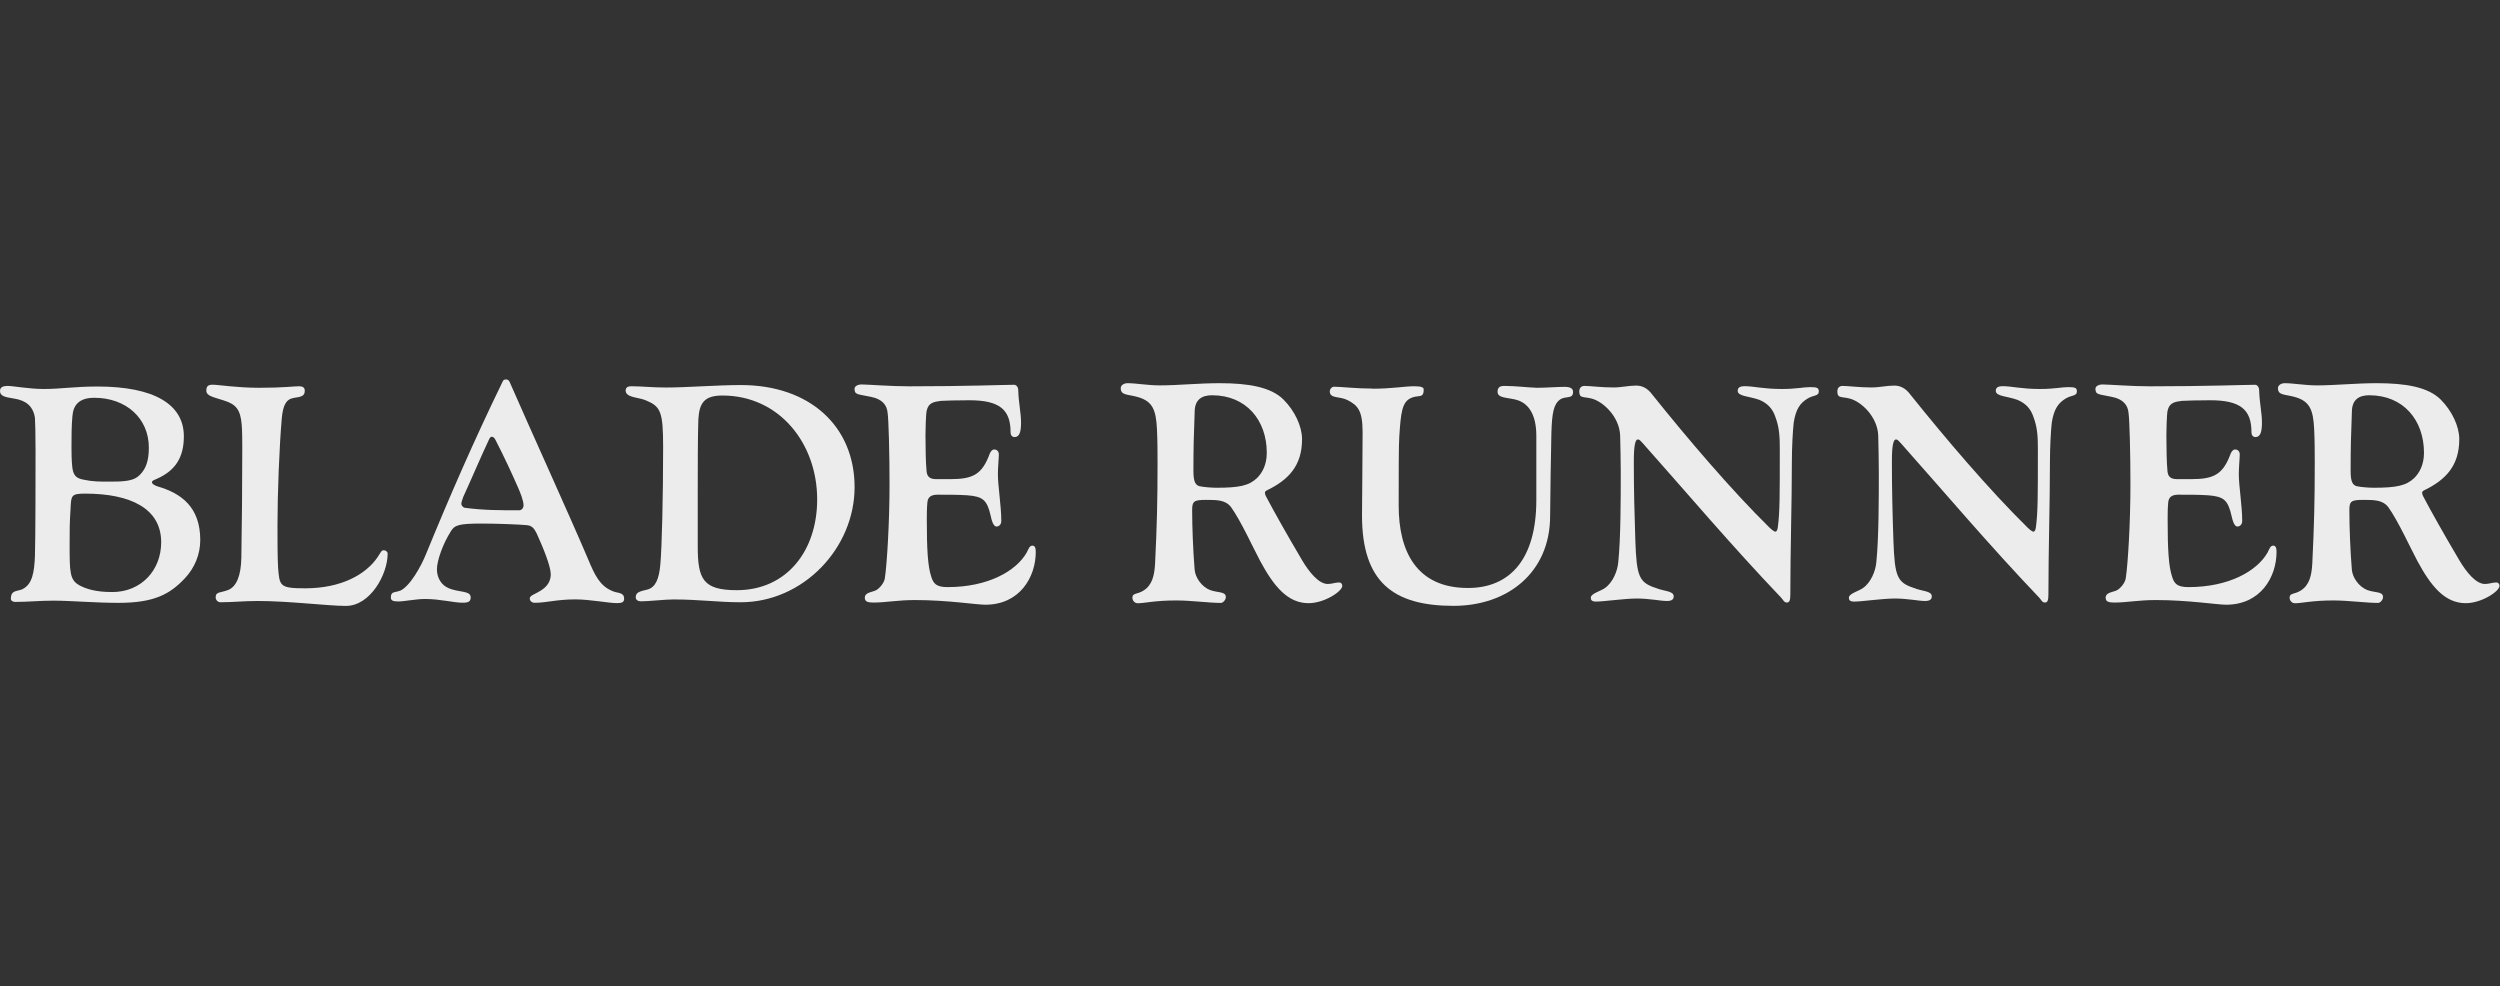 <svg width="1825" height="720" viewBox="0 0 1825 720" fill="none" xmlns="http://www.w3.org/2000/svg">
<rect x="0" y="0" width="1825" height="720" fill="#333333" stroke="none"/>
<g clip-path="url(#clip0_925_5415)">
<path d="M16.698 429.908C23.27 426.5 25.071 418.614 25.509 405.518C25.947 393.786 25.947 340.48 25.947 328.505C25.947 317.454 25.704 307.036 25.509 304.992C24.146 296.424 18.937 292.335 10.369 290.972C2.921 289.852 0 288.927 0 285.324C0 282.598 2.483 281.722 5.404 281.722C9.931 281.722 20.787 283.961 32.081 283.961C44.495 283.961 54.231 282.16 71.172 282.16C112.259 282.16 134.214 295.012 134.214 318.525C134.214 333.227 128.567 343.352 114.547 349.486C112.502 350.411 110.944 350.849 110.944 351.969C110.944 353.332 112.989 354.452 115.228 355.133C132.169 360.099 146.19 370.03 146.19 394.224C146.19 404.593 142.149 414.573 134.896 422.216C124.04 433.753 112.551 440.082 86.555 440.082C69.176 440.082 51.992 438.476 38.896 438.476C28.527 438.476 20.592 439.4 11.099 439.4C9.298 439.4 7.935 438.476 7.935 437.161C7.935 430.394 12.657 431.952 16.746 429.956L16.698 429.908ZM57.833 427.23C63.042 429.956 69.809 432.196 81.979 432.196C102.766 432.196 117.662 416.618 117.662 395.831C117.662 371.198 95.318 360.342 62.117 360.342C51.943 360.342 51.943 361.705 51.505 371.393C50.823 382.443 50.823 385.608 50.823 396.902C50.823 417.445 50.823 423.336 57.833 427.182V427.23ZM52.868 303.677C52.186 310.687 52.186 319.693 52.186 326.704C52.186 328.943 52.186 336.878 52.868 341.843C53.793 347.929 56.47 349.292 61.241 350.217C67.57 351.58 72.973 351.58 78.864 351.58C83.391 351.58 87.918 351.58 91.277 351.141C96.924 350.46 99.65 349.097 102.328 346.419C106.417 342.135 108.656 336.683 108.656 326.752C108.656 305.284 91.959 290.387 68.884 290.387C57.346 290.387 53.501 296.034 52.868 303.726V303.677Z" fill="#ECECEC"/>
<path d="M157.435 436.041C157.435 431.758 161.037 432.877 166.684 430.638C172.575 428.155 175.934 420.463 176.177 407.125C176.615 380.253 176.859 355.377 176.859 326.947C176.859 322.225 176.859 314.533 176.421 309.762C175.496 298.907 172.137 295.061 163.52 292.383C156.072 289.901 150.62 289.219 150.62 285.13C150.62 281.722 152.177 280.846 155.342 280.846C159.382 280.846 172.964 283.085 189.224 283.085C207.09 283.085 214.295 281.965 218.384 281.965C220.867 281.965 222.473 282.89 222.473 285.13C222.473 288.976 220.428 289.657 214.1 290.533C208.453 291.653 206.652 296.424 205.727 304.992C203.926 325.34 202.562 360.586 202.562 383.368C202.562 393.543 202.562 407.076 203.001 414.33C204.12 427.668 203.926 429.47 222.668 429.47C249.54 429.47 267.162 419.1 275.536 406.881C277.775 403.717 278.262 401.673 280.063 401.673C281.621 401.673 282.984 402.792 282.984 404.155C282.984 419.295 270.327 442.321 252.509 442.321C239.609 442.321 210.936 438.719 188.153 438.719C177.978 438.719 169.849 439.644 161.037 439.644C158.993 439.644 157.435 438.037 157.435 436.041Z" fill="#ECECEC"/>
<path d="M292.038 431.271C299.243 428.106 307.422 413.405 311.024 404.399C328.403 361.949 346.269 321.056 366.813 278.801C367.251 277.438 368.176 277 369.295 277C370.658 277 371.34 277.438 372.022 278.801C386.48 312.002 415.835 376.407 429.417 408.439C434.139 419.733 437.79 427.62 447.039 431.465C451.08 433.267 455.607 432.147 455.607 437.112C455.607 439.839 453.563 440.277 450.204 440.277C444.313 440.277 430.78 437.551 419.924 437.551C406.39 437.551 398.894 440.033 390.326 440.033C388.281 440.033 386.723 438.67 386.723 436.869C386.723 434.63 390.812 433.705 394.61 431.222C399.818 428.058 402.058 423.969 402.058 419.246C402.058 413.356 396.411 399.579 391.883 389.648C389.644 385.121 388.038 383.563 383.997 383.32C379.275 382.882 363.648 382.2 351.478 382.2C334.975 382.2 331.811 383.32 329.133 387.847C323.486 396.658 318.959 409.072 318.959 415.644C318.959 422.216 322.561 427.182 327.089 429.177C334.294 432.585 343.592 430.979 343.592 435.944C343.592 438.865 342.472 439.985 337.701 439.985C331.373 439.985 321.198 437.259 310.391 437.259C303.381 437.259 295.251 439.06 290.724 439.06C286.878 439.06 285.32 438.378 285.32 436.139C285.32 431.417 288.485 432.731 292.087 431.173L292.038 431.271ZM378.593 372.561C381.32 372.561 382.196 370.322 382.196 368.959C382.196 365.356 379.713 359.466 378.35 356.302C373.823 345.933 367.981 333.275 361.652 321.056C361.214 319.937 360.095 318.817 358.926 318.817C358.245 318.817 357.563 319.499 356.882 321.056C351.916 331.426 344.225 349.535 338.139 362.825C337.458 364.626 336.776 366.865 336.776 367.79C336.776 368.91 337.896 370.517 339.502 370.711C353.036 372.513 365.255 372.513 378.593 372.513V372.561Z" fill="#ECECEC"/>
<path d="M472.548 430.394C478.634 428.788 481.116 422.508 482.041 412.09C483.161 400.358 484.086 362.192 484.086 326.46C484.086 300.27 482.285 296.667 471.185 292.14C466.463 290.095 456.727 290.339 456.727 285.13C456.727 282.89 458.285 281.965 460.768 281.965C468.654 281.965 475.907 282.89 486.277 282.89C501.416 282.89 523.323 281.089 540.946 281.089C591.087 281.089 623.85 311.126 623.85 355.62C623.85 400.115 586.365 439.644 540.702 439.644C524.004 439.644 510.666 437.599 491.437 437.599C485.546 437.599 473.571 438.962 467.924 438.962C465.879 438.962 464.078 438.037 464.078 436.041C464.078 432.439 466.804 431.758 472.451 430.394H472.548ZM527.412 288.732C514.073 288.732 510.471 294.136 509.79 306.355C509.351 316.967 509.351 345.64 509.351 359.223V398.995C509.351 422.703 513.197 430.833 537.83 430.833C574.438 430.833 596.539 401.916 596.539 364.626C596.539 323.491 568.742 288.732 527.412 288.732Z" fill="#ECECEC"/>
<path d="M638.308 439.887C633.342 439.887 631.298 439.206 631.298 436.285C631.298 432.877 635.387 432.439 638.503 431.319C641.423 430.394 645.513 425.672 645.951 422.07C647.509 411.701 649.358 381.178 649.358 353.868C649.358 329.722 648.677 306.452 647.995 301.681C647.557 295.596 643.955 291.312 635.776 289.706C626.284 287.661 623.801 288.343 623.801 283.815C623.801 282.014 626.04 280.651 629.01 280.651C632.856 280.651 650.478 282.014 663.573 282.014C705.585 282.014 732.701 280.894 740.392 280.894C741.95 280.894 743.313 282.696 743.313 284.74C743.557 294.233 745.358 301.243 745.358 308.448C745.358 314.777 744.433 319.061 740.636 319.061C738.834 319.061 737.715 317.697 737.715 315.458C737.715 298.955 729.585 292.189 707.678 292.189C699.305 292.189 689.618 292.432 686.892 292.627C681.683 293.308 677.837 293.99 676.523 299.637C675.841 302.12 675.598 315.02 675.598 317.503C675.598 326.996 675.841 338.29 676.279 342.33C676.279 349.34 680.125 349.778 684.165 349.778H693.658C710.356 349.778 716.928 346.371 722.575 331.036C723.256 329.43 724.376 328.115 725.739 328.115C727.979 328.115 729.147 329.722 729.147 331.718C729.147 334.639 728.465 340.967 728.465 346.176C728.465 354.744 730.948 369.446 730.948 380.301C730.948 382.784 729.39 384.391 727.346 384.391C725.106 384.147 723.938 380.107 723.305 376.943C720.579 364.724 717.415 362.484 706.121 361.559C699.111 361.121 692.344 361.121 684.458 361.121C679.93 361.121 677.447 362.679 677.009 366.525C676.571 371.052 676.571 375.336 676.571 379.377C676.571 400.407 677.253 413.259 679.736 420.707C681.293 425.916 683.338 428.593 691.711 428.593C721.309 428.593 741.853 416.861 749.544 403.279C750.907 400.553 751.589 398.314 753.634 398.314C755.191 398.314 756.116 399.433 756.116 402.841C756.116 421.34 744.384 441.445 719.313 441.445C712.741 441.445 691.76 438.037 668.052 438.037C655.151 438.037 646.584 439.839 638.454 439.839L638.308 439.887Z" fill="#ECECEC"/>
<path d="M834.834 431.076C841.162 427.035 842.72 420.025 843.207 411.409C844.57 383.855 845.008 365.113 845.008 338.436C845.008 331.669 845.008 321.495 844.57 313.121C843.889 299.345 841.406 293.26 831.475 290.095C823.589 287.613 818.136 288.976 818.136 283.329C818.136 281.284 820.376 279.726 823.102 279.726C829.187 279.726 837.998 281.333 846.615 281.333C859.953 281.333 874.85 279.726 890.428 279.726C911.653 279.726 927.912 282.647 936.967 291.702C945.097 299.831 950.5 311.126 950.5 320.618C950.5 340.042 940.569 350.411 924.505 358.103C923.823 358.541 923.385 359.028 923.385 359.661C923.385 360.294 923.628 361.267 924.067 362.143C930.395 374.119 938.768 389.015 950.5 408.926C955.709 417.737 962.719 426.305 969.243 426.305C972.407 426.305 974.646 425.186 977.616 425.186C978.979 425.186 979.855 426.305 979.855 427.668C979.855 431.709 966.76 440.325 955.223 440.325C939.839 440.325 929.714 427.668 919.977 409.608C914.768 399.871 905.957 380.448 898.752 370.322C894.712 364.918 888.383 364.918 880.448 364.918C871.637 364.918 870.274 365.843 870.274 372.366C870.274 384.78 870.955 402.159 872.075 415.741C872.513 421.827 877.479 428.399 883.126 430.638C888.773 432.877 894.858 431.563 894.858 435.847C894.858 437.891 892.813 440.131 891.255 440.131C882.688 440.131 869.592 438.329 858.736 438.329C842.72 438.329 835.71 440.374 830.501 440.374C828.457 440.374 826.655 438.573 826.655 436.285C826.655 432.682 830.258 434.046 834.785 431.076H834.834ZM875.726 354.939C878.647 355.62 884.781 356.058 887.945 356.058C904.886 356.058 911.896 354.5 917.738 348.853C921.34 345.251 924.748 339.361 924.748 330.549C924.748 306.842 909.852 288.537 884.781 288.537C877.333 288.537 872.367 291.702 872.124 300.075C871.442 317.259 871.199 328.067 871.199 343.693C871.199 351.58 872.562 354.062 875.726 354.987V354.939Z" fill="#ECECEC"/>
<path d="M1002.01 283.767C1015.78 283.767 1025.52 281.965 1032.28 281.965C1038.18 281.965 1039.3 282.89 1039.3 284.448C1039.3 291.215 1035.25 288.051 1030.05 290.533C1023.47 293.454 1022.6 301.146 1021.48 318.768C1021.04 324.172 1021.04 346.76 1021.04 369.154C1021.04 402.354 1033.94 429.226 1071.62 429.226C1102.78 429.226 1121.52 407.563 1121.52 365.064V318.087C1121.52 302.704 1115.87 293.892 1106.13 291.653C1099.56 290.095 1093.23 290.533 1093.23 286.006C1093.23 282.842 1094.84 281.722 1098.2 281.722C1106.33 281.722 1114.7 282.842 1121.91 283.085C1128.67 283.085 1136.61 282.404 1142.26 282.404C1146.1 282.404 1148.34 283.523 1148.34 286.006C1148.34 291.653 1143.13 288.732 1138.85 291.653C1134.13 295.061 1132.96 301.584 1132.52 315.799C1132.28 325.292 1131.59 366.866 1131.59 376.553C1131.59 418.322 1100.2 442.273 1061.1 442.273C1017.05 442.273 994.265 424.893 994.265 376.31C994.265 364.334 994.703 336.537 994.703 315.556C994.703 299.539 991.101 295.888 983.652 292.042C977.762 289.122 970.752 291.118 970.752 285.714C970.752 283.913 972.31 282.306 973.916 282.306C978.638 282.306 990.176 283.669 1001.91 283.669L1002.01 283.767Z" fill="#ECECEC"/>
<path d="M1171.61 429.226C1177.26 425.38 1180.86 416.812 1181.35 410.24C1183.15 392.861 1183.15 363.02 1183.15 344.959C1183.15 335.904 1182.9 326.655 1182.71 318.087C1182.27 304.067 1170.05 293.016 1161.92 290.972C1155.84 289.365 1152.87 290.972 1152.87 285.763C1152.87 283.28 1154.23 281.722 1156.71 281.722C1160.8 281.722 1168.93 282.842 1177.74 282.842C1183.83 282.842 1188.79 281.479 1194.44 281.479C1198.97 281.479 1202.82 283.523 1206.17 288.051C1231.68 319.888 1263.57 357.421 1291.56 384.975C1293.17 386.581 1294.97 387.896 1295.84 388.139C1297.21 388.139 1297.65 386.338 1297.89 384.293C1299.25 373.243 1299.25 362.825 1299.25 327.823C1299.25 319.45 1299.01 312.245 1296.09 304.554C1294.04 298.225 1290.2 294.379 1284.36 291.896C1276.91 289.17 1268.53 289.414 1268.53 285.324C1268.53 283.085 1269.9 281.917 1273.74 281.917C1280.07 281.917 1287.28 283.961 1300.62 283.961C1311.47 283.961 1316.63 282.598 1321.16 282.598C1326.37 282.598 1327.73 283.036 1327.73 285.763C1327.73 289.365 1323.64 288.245 1319.16 291.166C1314.2 294.331 1311.03 298.42 1309.43 308.351C1308.75 313.998 1308.06 326.655 1308.06 337.267C1308.06 366.184 1306.94 402.305 1306.94 434.192C1306.94 438.232 1306.26 439.839 1304.46 439.839C1302.22 439.839 1301.74 437.794 1300.18 436.236C1263.37 397.632 1231.73 360.099 1199.21 323.539C1197.17 321.495 1196.97 320.813 1195.61 320.813C1192.69 320.813 1192.69 332.107 1192.69 338.192C1192.69 356.935 1193.13 375.239 1193.81 394.906C1194.73 420.902 1196.54 425.186 1208.71 429.226C1214.79 431.709 1221.8 431.271 1221.8 435.311C1221.8 437.551 1220.44 438.719 1216.84 438.719C1212.11 438.719 1204.18 436.918 1194.93 436.918C1185.68 436.918 1170.78 439.157 1165.14 439.157C1161.73 439.157 1161.29 437.794 1161.29 436.236C1161.29 433.315 1168.49 431.514 1171.66 429.226H1171.61Z" fill="#ECECEC"/>
<path d="M1360.01 429.226C1365.65 425.38 1369.26 416.812 1369.74 410.24C1371.54 392.861 1371.54 363.02 1371.54 344.959C1371.54 335.904 1371.3 326.655 1371.11 318.087C1370.67 304.067 1358.45 293.016 1350.32 290.972C1344.23 289.365 1341.26 290.972 1341.26 285.763C1341.26 283.28 1342.63 281.722 1345.11 281.722C1349.2 281.722 1357.33 282.842 1366.14 282.842C1372.23 282.842 1377.19 281.479 1382.84 281.479C1387.37 281.479 1391.21 283.523 1394.57 288.051C1420.08 319.888 1451.97 357.421 1479.96 384.975C1481.56 386.581 1483.36 387.896 1484.24 388.139C1485.6 388.139 1486.04 386.338 1486.29 384.293C1487.65 373.243 1487.65 362.825 1487.65 327.823C1487.65 319.45 1487.41 312.245 1484.48 304.554C1482.44 298.225 1478.59 294.379 1472.75 291.896C1465.3 289.17 1456.93 289.414 1456.93 285.324C1456.93 283.085 1458.29 281.917 1462.14 281.917C1468.47 281.917 1475.67 283.961 1489.01 283.961C1499.87 283.961 1505.03 282.598 1509.56 282.598C1514.76 282.598 1516.13 283.036 1516.13 285.763C1516.13 289.365 1512.04 288.245 1507.56 291.166C1502.59 294.331 1499.43 298.42 1497.82 308.351C1497.14 313.998 1496.46 326.655 1496.46 337.267C1496.46 366.184 1495.34 402.305 1495.34 434.192C1495.34 438.232 1494.66 439.839 1492.86 439.839C1490.62 439.839 1490.13 437.794 1488.57 436.236C1451.77 397.632 1420.13 360.099 1387.61 323.539C1385.56 321.495 1385.37 320.813 1384.01 320.813C1381.09 320.813 1381.09 332.107 1381.09 338.192C1381.09 356.935 1381.52 375.239 1382.21 394.906C1383.13 420.902 1384.93 425.186 1397.1 429.226C1403.19 431.709 1410.2 431.271 1410.2 435.311C1410.2 437.551 1408.83 438.719 1405.23 438.719C1400.51 438.719 1392.57 436.918 1383.32 436.918C1374.08 436.918 1359.18 439.157 1353.53 439.157C1350.12 439.157 1349.69 437.794 1349.69 436.236C1349.69 433.315 1356.89 431.514 1360.06 429.226H1360.01Z" fill="#ECECEC"/>
<path d="M1544.12 439.887C1539.15 439.887 1537.11 439.206 1537.11 436.285C1537.11 432.877 1541.2 432.439 1544.36 431.319C1547.28 430.394 1551.37 425.672 1551.81 422.07C1553.42 411.701 1555.22 381.178 1555.22 353.868C1555.22 329.722 1554.54 306.452 1553.86 301.681C1553.42 295.596 1549.77 291.312 1541.64 289.706C1532.14 287.661 1529.66 288.343 1529.66 283.815C1529.66 282.014 1531.9 280.651 1534.87 280.651C1538.72 280.651 1556.34 282.014 1569.43 282.014C1611.45 282.014 1638.56 280.894 1646.25 280.894C1647.81 280.894 1649.17 282.696 1649.17 284.74C1649.42 294.233 1651.22 301.243 1651.22 308.448C1651.22 314.777 1650.29 319.061 1646.5 319.061C1644.69 319.061 1643.57 317.697 1643.57 315.458C1643.57 298.955 1635.44 292.189 1613.54 292.189C1605.17 292.189 1595.48 292.432 1592.75 292.627C1587.54 293.308 1583.7 293.99 1582.38 299.637C1581.7 302.12 1581.46 315.02 1581.46 317.503C1581.46 326.996 1581.7 338.29 1582.14 342.33C1582.14 349.34 1585.98 349.778 1590.03 349.778H1599.52C1616.22 349.778 1622.79 346.371 1628.43 331.036C1629.12 329.43 1630.24 328.115 1631.6 328.115C1633.84 328.115 1635.01 329.722 1635.01 331.718C1635.01 334.639 1634.33 340.967 1634.33 346.176C1634.33 354.744 1636.81 369.446 1636.81 380.301C1636.81 382.784 1635.2 384.391 1633.21 384.391C1630.97 384.147 1629.8 380.107 1629.12 376.943C1626.39 364.724 1623.23 362.484 1611.93 361.559C1604.92 361.121 1598.16 361.121 1590.27 361.121C1585.74 361.121 1583.26 362.679 1582.82 366.525C1582.38 371.052 1582.38 375.336 1582.38 379.377C1582.38 400.407 1583.06 413.259 1585.55 420.707C1587.1 425.916 1589.15 428.593 1597.52 428.593C1627.12 428.593 1647.66 416.861 1655.36 403.279C1656.72 400.553 1657.4 398.314 1659.4 398.314C1661 398.314 1661.88 399.433 1661.88 402.841C1661.88 421.34 1650.15 441.445 1625.08 441.445C1618.5 441.445 1597.52 438.037 1573.81 438.037C1560.96 438.037 1552.35 439.839 1544.22 439.839L1544.12 439.887Z" fill="#ECECEC"/>
<path d="M1679.6 431.076C1685.93 427.035 1687.48 420.025 1687.97 411.409C1689.33 383.855 1689.77 365.113 1689.77 338.436C1689.77 331.669 1689.77 321.495 1689.33 313.121C1688.65 299.345 1686.17 293.26 1676.24 290.095C1668.35 287.613 1662.9 288.976 1662.9 283.329C1662.9 281.284 1665.14 279.726 1667.87 279.726C1673.95 279.726 1682.76 281.333 1691.38 281.333C1704.72 281.333 1719.61 279.726 1735.19 279.726C1756.42 279.726 1772.68 282.647 1781.73 291.702C1789.86 299.831 1795.27 311.126 1795.27 320.618C1795.27 340.042 1785.33 350.411 1769.27 358.103C1768.59 358.541 1768.15 359.028 1768.15 359.661C1768.15 360.294 1768.39 361.267 1768.83 362.143C1775.16 374.119 1783.53 389.015 1795.27 408.926C1800.47 417.737 1807.44 426.305 1814.01 426.305C1817.17 426.305 1819.41 425.186 1822.38 425.186C1823.74 425.186 1824.62 426.305 1824.62 427.668C1824.62 431.709 1811.52 440.325 1799.99 440.325C1784.6 440.325 1774.48 427.668 1764.74 409.608C1759.53 399.871 1750.72 380.448 1743.52 370.322C1739.43 364.918 1733.15 364.918 1725.21 364.918C1716.4 364.918 1715.04 365.843 1715.04 372.366C1715.04 384.78 1715.72 402.159 1716.84 415.741C1717.28 421.827 1722.24 428.399 1727.89 430.638C1733.54 432.877 1739.62 431.563 1739.62 435.847C1739.62 437.891 1737.58 440.131 1736.02 440.131C1727.45 440.131 1714.31 438.329 1703.5 438.329C1687.48 438.329 1680.47 440.374 1675.27 440.374C1673.22 440.374 1671.42 438.573 1671.42 436.285C1671.42 432.682 1675.02 434.046 1679.55 431.076H1679.6ZM1720.49 354.939C1723.41 355.62 1729.55 356.058 1732.71 356.058C1749.65 356.058 1756.66 354.5 1762.5 348.853C1766.1 345.251 1769.51 339.361 1769.51 330.549C1769.51 306.842 1754.62 288.537 1729.55 288.537C1722.1 288.537 1717.13 291.702 1716.89 300.075C1716.21 317.259 1715.96 328.067 1715.96 343.693C1715.96 351.58 1717.33 354.062 1720.49 354.987V354.939Z" fill="#ECECEC"/>
</g>
<defs>
<clipPath id="clip0_925_5415">
<rect width="1824.62" height="165.37" fill="white" transform="translate(0 277)"/>
</clipPath>
</defs>
</svg>

